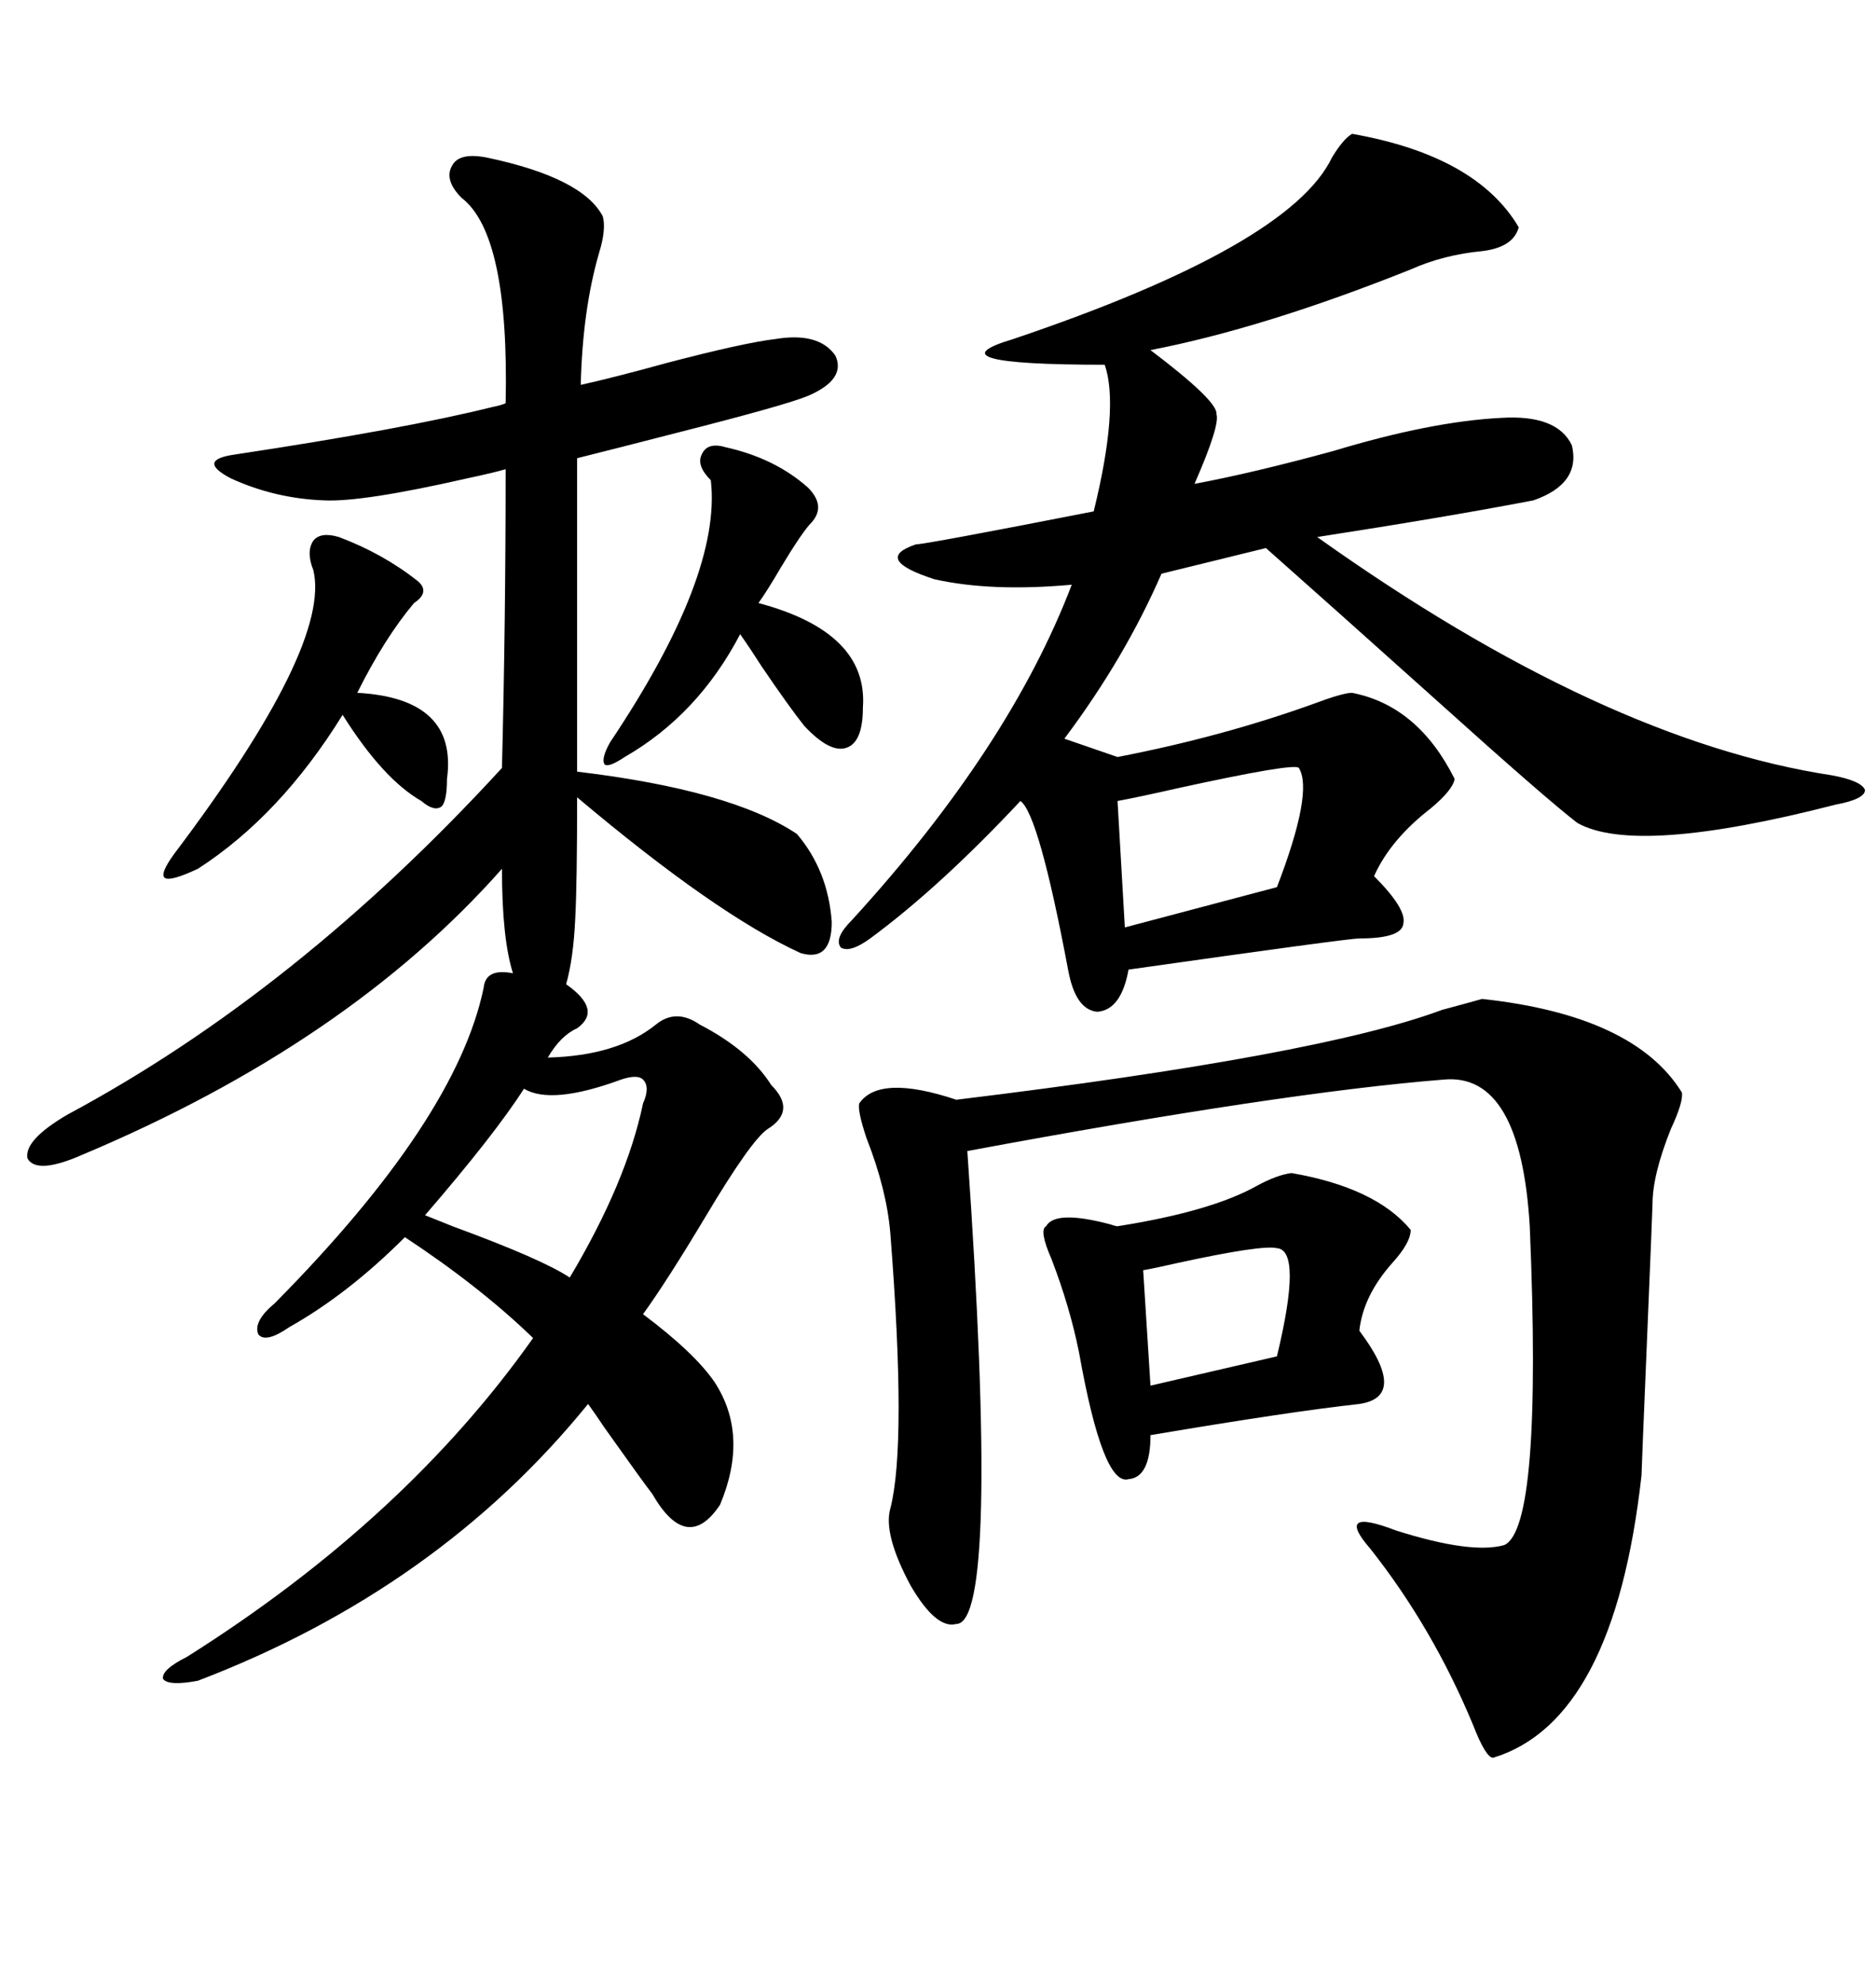 <svg xmlns="http://www.w3.org/2000/svg" xmlns:xlink="http://www.w3.org/1999/xlink" width="300" height="317.285"><path d="M90.53 157.32L90.53 157.32Q96.39 161.43 92.29 164.36L92.29 164.36Q89.65 165.53 87.60 169.04L87.60 169.04Q98.73 168.75 104.88 163.77L104.88 163.77Q108.11 161.13 111.91 163.77L111.91 163.77Q119.82 167.87 123.34 173.44L123.34 173.44Q127.44 177.54 122.75 180.47L122.75 180.47Q120.12 182.23 112.79 194.53L112.79 194.53Q106.64 204.79 102.83 210.06L102.83 210.06Q111.04 216.21 114.26 220.90L114.26 220.90Q119.82 229.39 115.14 240.53L115.14 240.53Q109.86 248.44 104.30 238.77L104.30 238.77Q103.13 237.30 96.68 228.22L96.68 228.22Q94.92 225.59 94.04 224.41L94.04 224.41Q70.02 254.00 31.64 268.65L31.64 268.65Q26.95 269.53 26.07 268.36L26.07 268.36Q25.78 266.89 29.88 264.84L29.88 264.84Q64.75 242.87 85.25 213.87L85.25 213.87Q76.76 205.66 64.75 197.75L64.75 197.75Q55.66 206.84 46.29 212.11L46.29 212.11Q42.48 214.75 41.31 213.28L41.31 213.28Q40.43 211.23 43.95 208.30L43.95 208.30Q72.95 179.00 77.34 157.91L77.34 157.91Q77.64 154.69 82.03 155.57L82.03 155.57Q80.27 150 80.27 138.87L80.27 138.87Q55.66 166.70 13.18 184.57L13.18 184.57Q5.86 187.79 4.39 185.16L4.39 185.16Q3.81 182.23 10.84 178.13L10.84 178.13Q47.46 158.50 80.27 122.75L80.27 122.75Q80.86 99.32 80.86 75L80.86 75Q78.81 75.59 74.71 76.46L74.71 76.46Q58.01 80.27 51.86 79.98L51.86 79.98Q43.95 79.69 36.91 76.46L36.91 76.46Q31.35 73.54 37.50 72.66L37.50 72.66Q64.75 68.55 78.81 65.04L78.81 65.04Q80.27 64.75 80.86 64.45L80.86 64.45Q81.45 37.50 73.83 31.64L73.83 31.64Q70.90 28.71 72.36 26.37L72.36 26.37Q73.54 24.32 77.93 25.20L77.93 25.20Q93.16 28.42 96.39 34.57L96.39 34.57Q96.97 36.62 95.80 40.43L95.80 40.43Q93.16 49.51 92.87 61.52L92.87 61.52Q98.14 60.35 106.64 58.01L106.64 58.01Q118.95 54.79 123.93 54.20L123.93 54.20Q130.96 53.03 133.59 56.84L133.59 56.84Q135.35 60.64 129.20 63.28L129.20 63.28Q125.68 64.75 108.40 69.14L108.40 69.14Q98.14 71.78 92.29 73.24L92.29 73.24L92.29 123.34Q116.89 126.27 127.44 133.30L127.44 133.30Q132.42 139.16 133.01 147.36L133.01 147.36Q133.01 153.81 128.03 152.34L128.03 152.34Q114.55 146.19 92.29 127.44L92.29 127.44Q92.29 141.21 91.99 146.78L91.99 146.78Q91.70 153.22 90.53 157.32ZM216.21 21.39L216.21 21.39Q236.13 24.90 242.87 36.33L242.87 36.33Q241.99 39.55 237.01 40.14L237.01 40.14Q230.86 40.72 225.59 43.07L225.59 43.07Q202.15 52.44 183.98 55.96L183.98 55.96Q194.82 64.16 194.53 66.21L194.53 66.21Q195.12 67.97 191.02 77.34L191.02 77.34Q200.39 75.59 213.28 72.07L213.28 72.07Q228.81 67.38 239.94 66.80L239.94 66.80Q249.02 66.21 251.37 71.19L251.37 71.19Q252.83 77.34 245.21 79.98L245.21 79.98Q231.45 82.62 210.64 85.84L210.64 85.84Q256.35 118.36 292.97 123.93L292.97 123.93Q297.66 124.80 298.24 126.27L298.24 126.27Q298.24 127.73 293.55 128.61L293.55 128.61Q261.62 136.82 252.25 131.54L252.25 131.54Q247.27 127.73 229.69 111.91L229.69 111.91Q212.70 96.68 202.44 87.60L202.44 87.60L185.74 91.70Q179.88 105.18 170.21 118.07L170.21 118.07L178.71 121.00Q195.41 117.77 210.06 112.50L210.06 112.50Q214.75 110.74 216.21 110.74L216.21 110.74Q226.76 112.79 232.62 124.51L232.62 124.51Q232.32 126.27 228.81 129.20L228.81 129.20Q222.36 134.18 219.73 140.04L219.73 140.04Q225 145.31 224.41 147.66L224.41 147.66Q224.12 150 217.38 150L217.38 150Q215.63 150 180.47 154.98L180.47 154.98Q179.30 161.43 175.49 161.72L175.49 161.72Q171.97 161.43 170.80 154.98L170.80 154.98Q166.11 130.08 163.18 128.03L163.18 128.03Q150.29 141.80 139.16 150L139.16 150Q135.94 152.34 134.47 151.46L134.47 151.46Q133.30 150 136.23 147.07L136.23 147.07Q161.43 119.53 171.39 93.46L171.39 93.46Q158.50 94.63 149.41 92.58L149.41 92.58Q139.45 89.36 146.48 87.01L146.48 87.01Q147.95 87.01 174.90 81.74L174.90 81.74Q179.00 65.04 176.66 58.30L176.66 58.30Q148.24 58.30 162.01 54.20L162.01 54.20Q206.25 39.26 212.99 25.20L212.99 25.20Q214.75 22.27 216.21 21.39ZM237.01 159.67L237.01 159.67Q261.33 162.30 268.95 174.61L268.95 174.61Q269.24 176.07 267.19 180.47L267.19 180.47Q264.26 187.79 264.26 192.48L264.26 192.48Q264.26 193.07 263.38 214.16L263.38 214.16Q262.50 235.25 262.50 235.84L262.50 235.84Q258.11 275.10 238.77 280.96L238.77 280.96Q237.60 280.96 235.55 275.68L235.55 275.68Q229.10 260.16 219.14 247.56L219.14 247.56Q213.28 240.82 223.24 244.63L223.24 244.63Q235.25 248.44 240.53 246.97L240.53 246.97Q246.68 244.34 244.63 196.00L244.63 196.00Q243.16 171.39 230.86 172.56L230.86 172.56Q205.08 174.61 154.69 183.98L154.69 183.98Q159.96 259.57 152.93 259.57L152.93 259.57Q149.71 260.45 145.61 253.42L145.61 253.42Q141.21 245.21 142.38 241.11L142.38 241.11Q145.02 230.86 142.38 197.17L142.38 197.17Q141.80 190.14 138.57 181.93L138.57 181.93Q137.11 177.54 137.40 176.37L137.40 176.37Q140.63 171.68 152.93 175.78L152.93 175.78Q210.94 168.75 230.57 161.43L230.57 161.43Q234.96 160.25 237.01 159.67ZM206.54 187.50L206.54 187.50Q220.02 189.84 225.59 196.58L225.59 196.58Q225.59 198.63 222.66 201.86L222.66 201.86Q217.97 207.13 217.38 212.70L217.38 212.70Q225.29 223.24 217.38 224.41L217.38 224.41Q206.54 225.59 183.98 229.39L183.98 229.39Q183.98 236.13 180.47 236.43L180.47 236.43Q176.37 237.60 172.56 216.21L172.56 216.21Q171.09 208.89 168.16 201.27L168.16 201.27Q166.11 196.58 167.29 196.00L167.29 196.00Q168.75 193.36 177.54 195.70L177.54 195.70Q178.42 196.00 178.71 196.00L178.71 196.00Q193.65 193.65 200.98 189.55L200.98 189.55Q204.20 187.79 206.54 187.50ZM116.02 71.48L116.02 71.48Q123.93 73.24 129.20 77.93L129.20 77.93Q132.13 80.86 129.79 83.50L129.79 83.50Q128.32 84.96 124.80 90.82L124.80 90.82Q122.75 94.34 121.29 96.39L121.29 96.39Q138.87 101.07 137.99 113.09L137.99 113.09Q137.99 118.65 135.35 119.53L135.35 119.53Q132.71 120.41 128.61 116.02L128.61 116.02Q126.27 113.09 121.88 106.64L121.88 106.64Q119.82 103.42 118.36 101.37L118.36 101.37Q111.62 114.26 99.90 121.00L99.90 121.00Q97.27 122.75 96.68 122.17L96.68 122.17Q96.09 121.29 97.56 118.65L97.56 118.65Q115.43 91.99 113.67 76.76L113.67 76.76Q111.33 74.41 112.21 72.66L112.21 72.66Q113.09 70.61 116.02 71.48ZM54.20 85.84L54.20 85.84Q61.23 88.48 66.80 92.87L66.80 92.87Q68.85 94.63 66.21 96.39L66.21 96.39Q61.52 101.95 57.13 110.74L57.13 110.74Q73.24 111.62 71.48 124.51L71.48 124.51Q71.48 128.03 70.61 128.91L70.61 128.91Q69.43 129.79 67.38 128.03L67.38 128.03Q61.23 124.51 54.79 114.26L54.79 114.26Q44.82 130.37 31.64 138.87L31.64 138.87Q27.25 140.92 26.37 140.33L26.37 140.33Q25.49 139.75 27.83 136.52L27.83 136.52Q53.03 103.13 50.10 91.11L50.10 91.11Q48.93 88.18 50.10 86.43L50.10 86.43Q51.27 84.96 54.20 85.84ZM99.32 172.56L99.32 172.56Q88.18 176.66 83.79 174.02L83.79 174.02Q79.10 181.35 67.97 194.24L67.97 194.24Q69.43 194.82 72.36 196.00L72.36 196.00Q86.72 201.27 91.11 204.20L91.11 204.20Q100.20 188.96 102.83 176.37L102.83 176.37Q104.00 173.73 102.83 172.56L102.83 172.56Q101.95 171.68 99.32 172.56ZM207.71 122.75L207.71 122.75Q207.13 121.88 188.38 125.98L188.38 125.98Q181.93 127.44 178.71 128.03L178.71 128.03L179.88 148.24L204.20 141.80Q210.06 126.56 207.71 122.75ZM204.20 199.51L204.20 199.51Q201.86 198.93 188.38 201.86L188.38 201.86Q184.57 202.73 182.81 203.03L182.81 203.03L183.98 221.48L204.20 216.80Q208.30 199.80 204.20 199.51Z"/></svg>